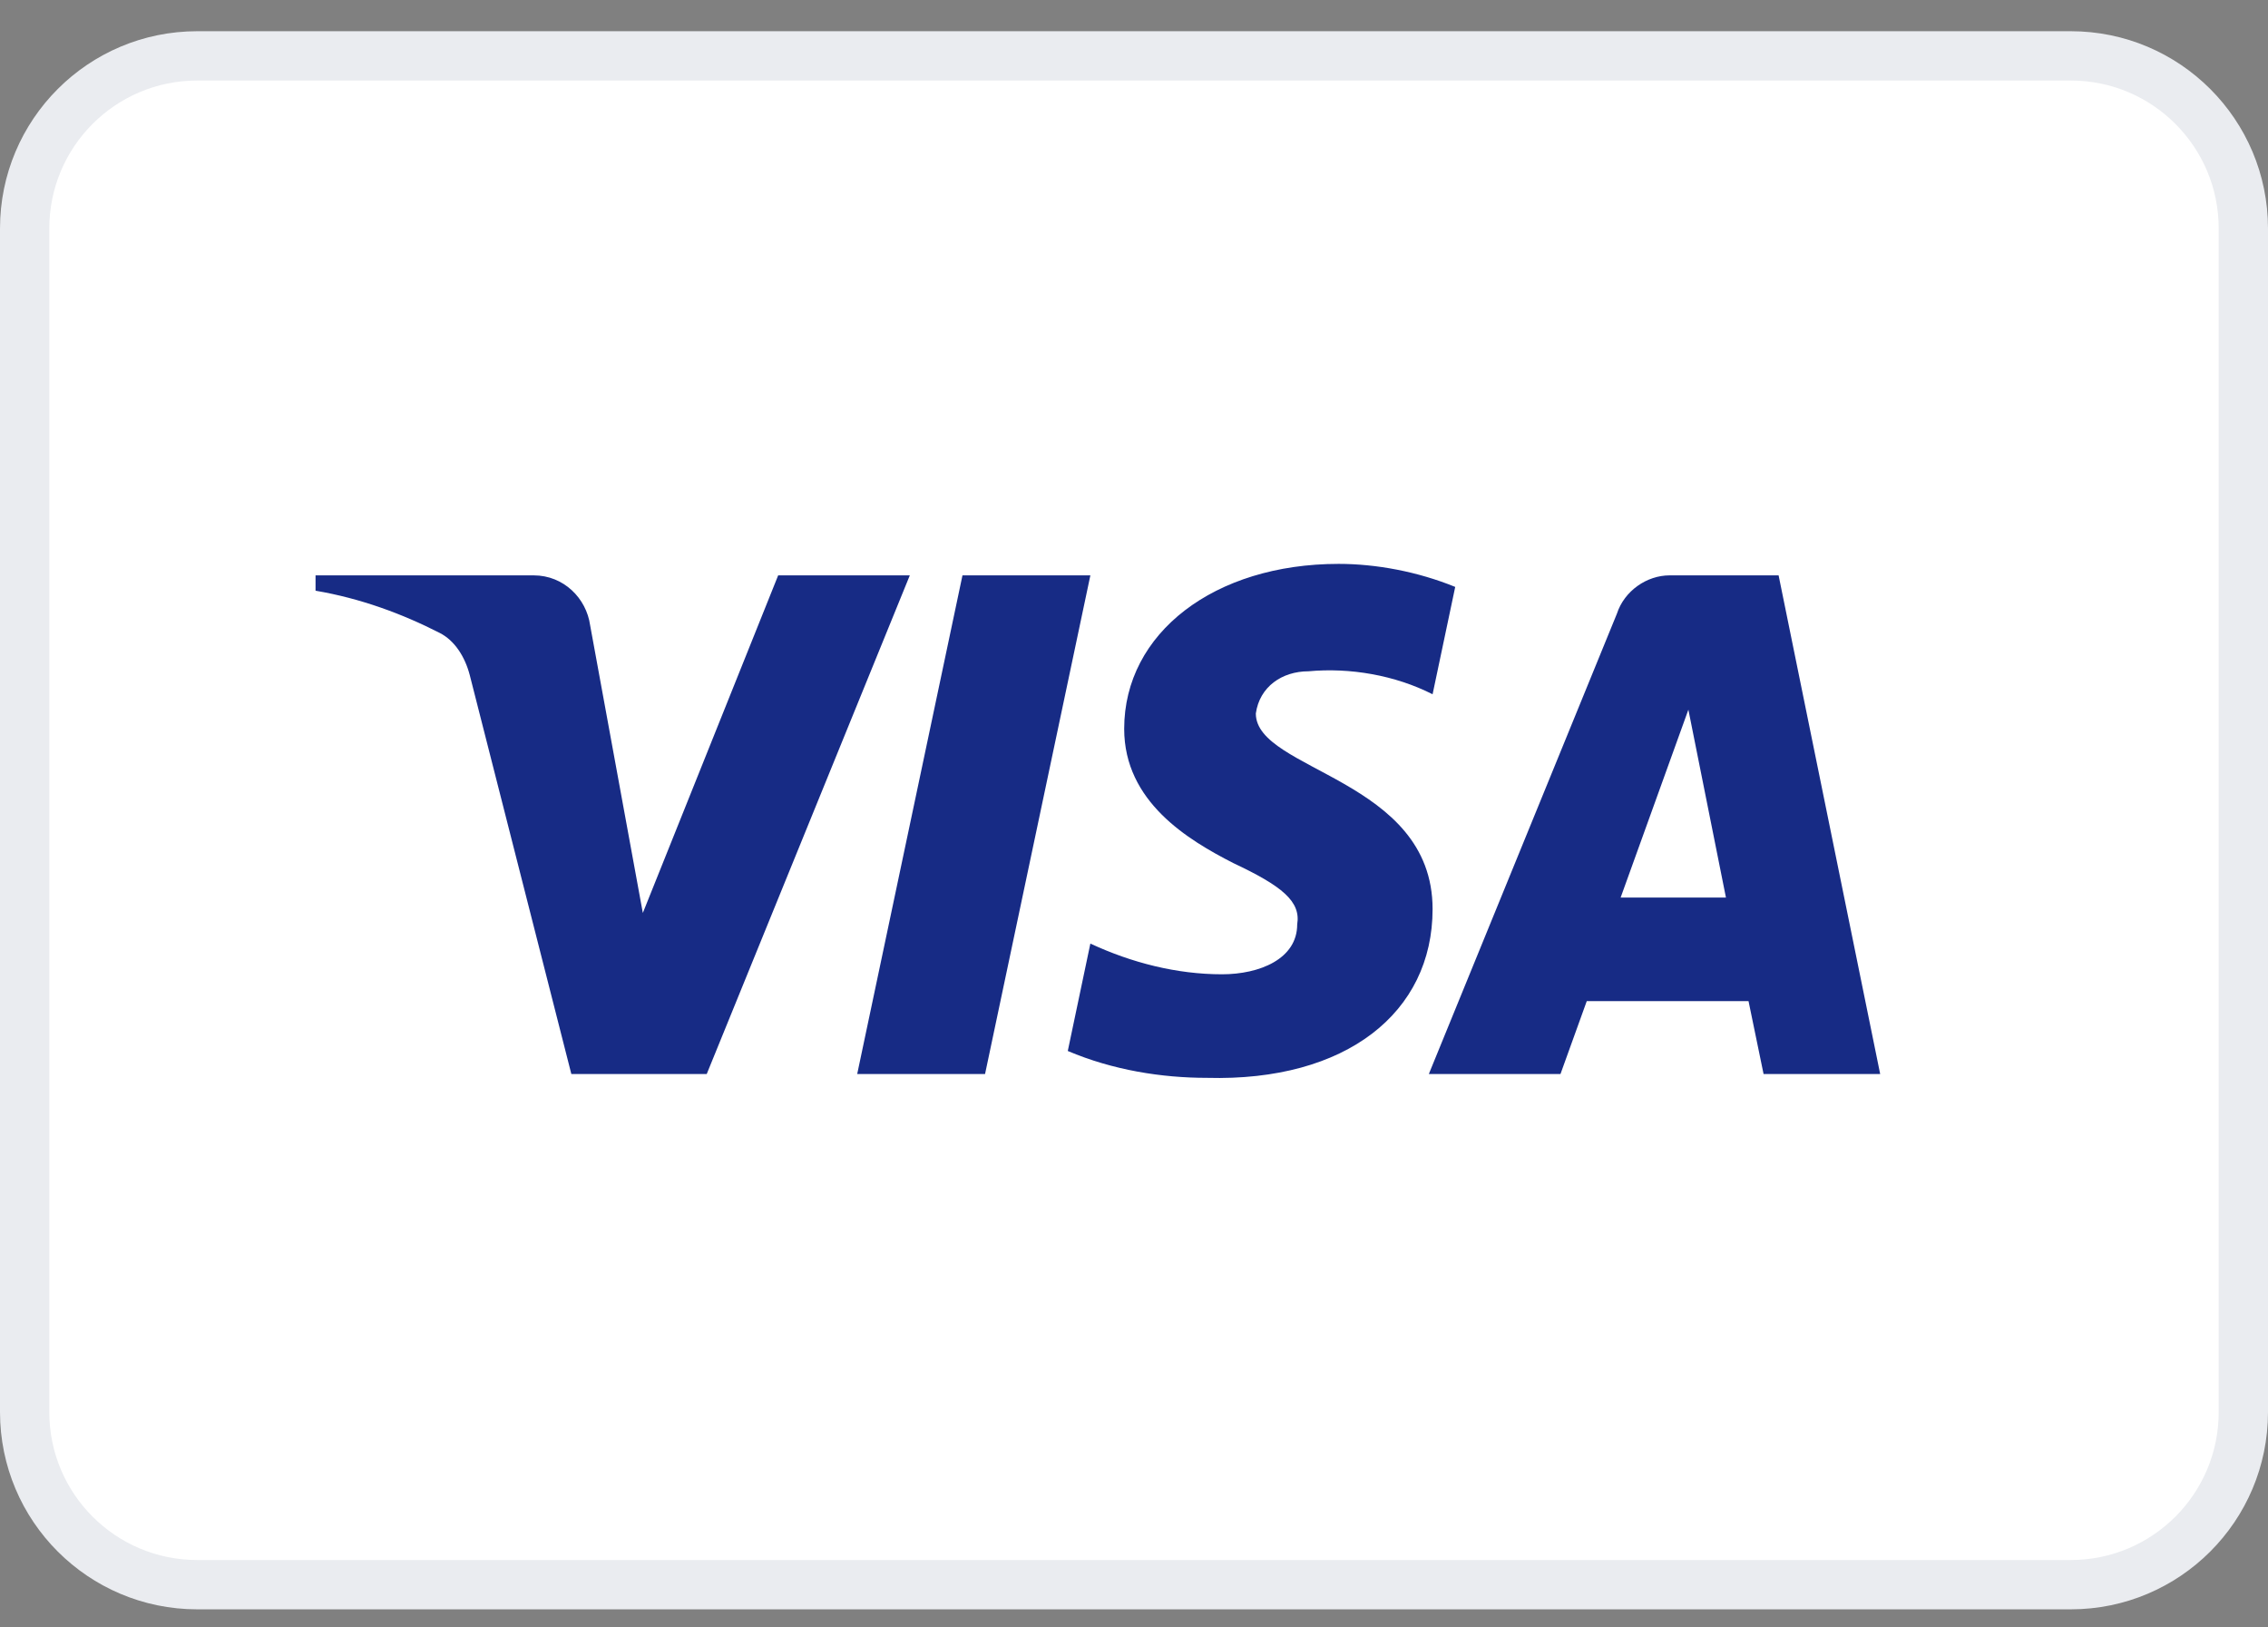 <svg width="46" height="33" viewBox="0 0 46 33" fill="none" xmlns="http://www.w3.org/2000/svg">
<rect x="0" y="0" width="46" height="33" fill="#808080" stroke="none"/>
<path d="M0.5 4.633C0.5 2.7 2.067 1.133 4 1.133H42C43.933 1.133 45.5 2.7 45.5 4.633V28.633C45.5 30.566 43.933 32.133 42 32.133H4C2.067 32.133 0.5 30.566 0.5 28.633V4.633Z" fill="white"/>
<path d="M0.5 4.633C0.5 2.7 2.067 1.133 4 1.133H42C43.933 1.133 45.5 2.7 45.5 4.633V28.633C45.5 30.566 43.933 32.133 42 32.133H4C2.067 32.133 0.5 30.566 0.5 28.633V4.633Z" stroke="#EAECF0"/>
<path fill-rule="evenodd" clip-rule="evenodd" d="M14.334 21.778H11.588L9.528 13.69C9.431 13.318 9.223 12.989 8.918 12.834C8.156 12.445 7.316 12.134 6.4 11.978V11.667H10.825C11.435 11.667 11.893 12.134 11.969 12.678L13.038 18.512L15.783 11.667H18.453L14.334 21.778ZM19.979 21.778H17.386L19.521 11.667H22.115L19.979 21.778ZM25.471 14.468C25.547 13.923 26.005 13.612 26.539 13.612C27.379 13.534 28.293 13.69 29.056 14.078L29.515 11.901C28.751 11.59 27.912 11.434 27.15 11.434C24.632 11.434 22.801 12.834 22.801 14.778C22.801 16.257 24.098 17.033 25.014 17.501C26.005 17.967 26.387 18.279 26.31 18.745C26.31 19.445 25.547 19.756 24.785 19.756C23.869 19.756 22.953 19.523 22.115 19.133L21.657 21.311C22.573 21.7 23.564 21.856 24.48 21.856C27.302 21.933 29.056 20.534 29.056 18.434C29.056 15.789 25.471 15.634 25.471 14.468ZM38.134 21.778L36.074 11.667H33.862C33.404 11.667 32.946 11.978 32.794 12.445L28.98 21.778H31.65L32.183 20.3H35.464L35.769 21.778H38.134ZM34.244 14.39L35.006 18.2H32.87L34.244 14.39Z" fill="#172B85"/>
</svg>
